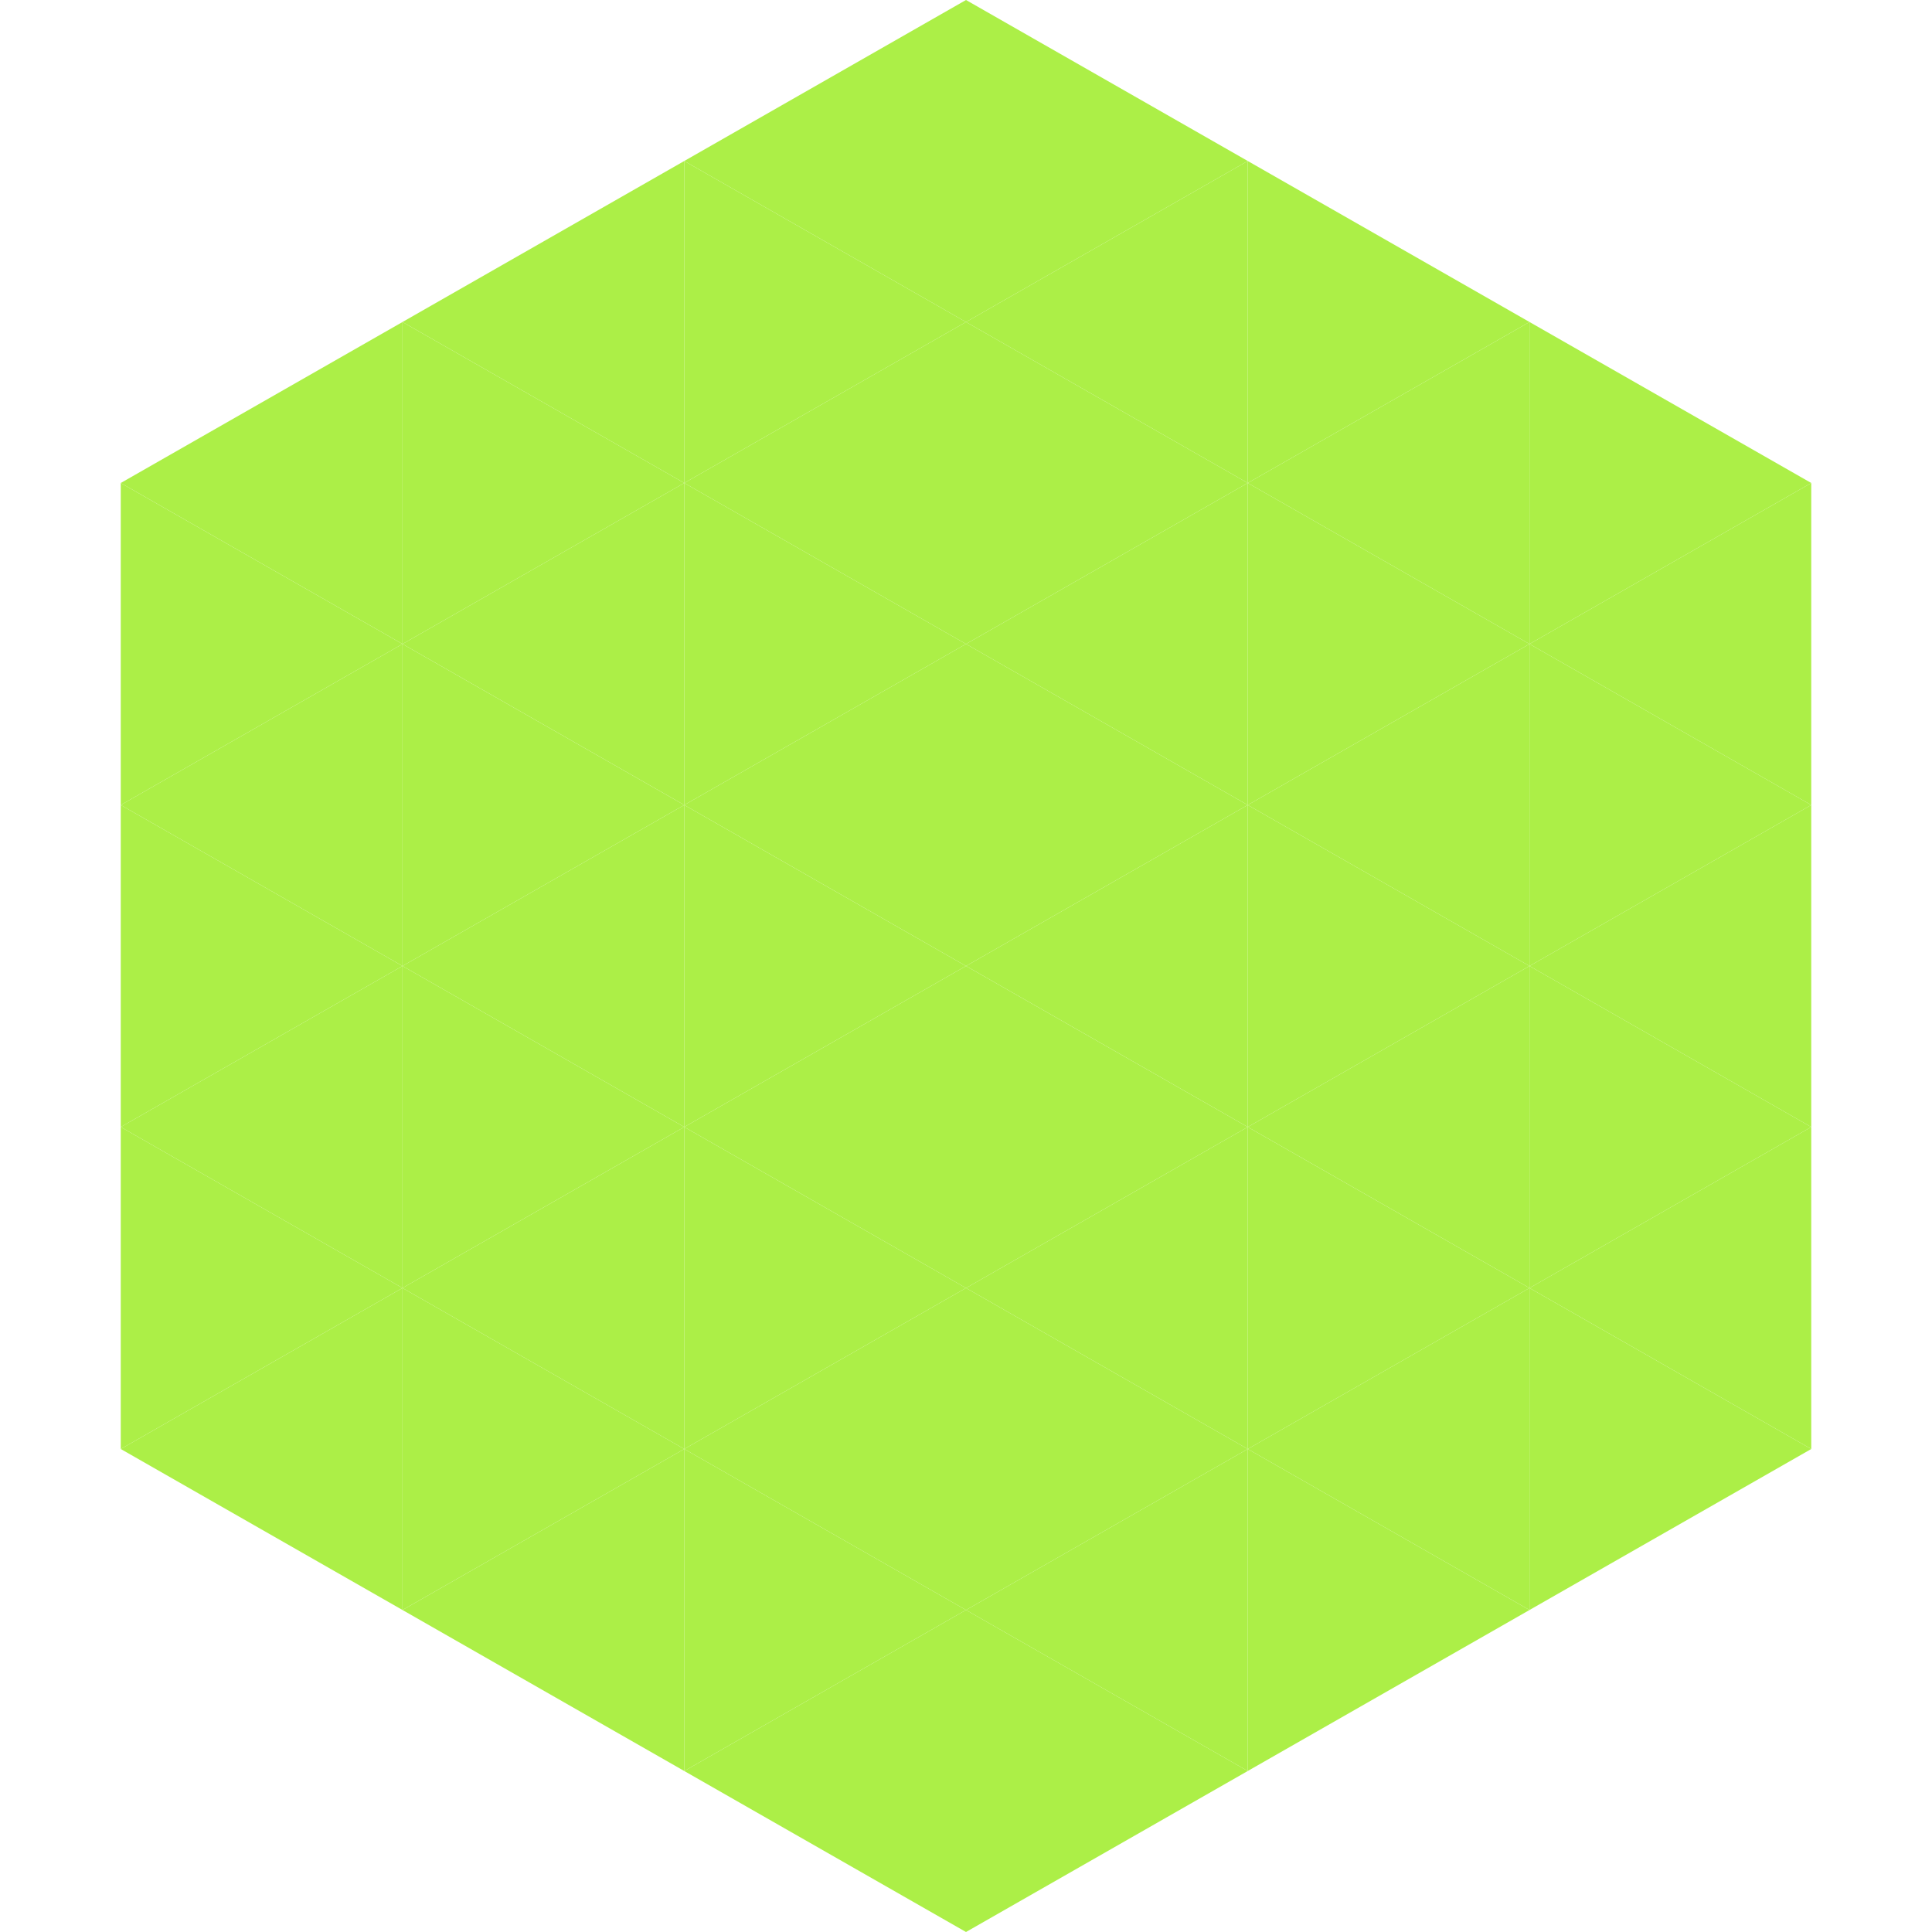 <?xml version="1.0"?>
<!-- Generated by SVGo -->
<svg width="240" height="240"
     xmlns="http://www.w3.org/2000/svg"
     xmlns:xlink="http://www.w3.org/1999/xlink">
<polygon points="50,40 15,60 50,80" style="fill:rgb(172,239,71)" />
<polygon points="190,40 225,60 190,80" style="fill:rgb(172,239,71)" />
<polygon points="15,60 50,80 15,100" style="fill:rgb(172,239,71)" />
<polygon points="225,60 190,80 225,100" style="fill:rgb(172,239,71)" />
<polygon points="50,80 15,100 50,120" style="fill:rgb(172,239,71)" />
<polygon points="190,80 225,100 190,120" style="fill:rgb(172,239,71)" />
<polygon points="15,100 50,120 15,140" style="fill:rgb(172,239,71)" />
<polygon points="225,100 190,120 225,140" style="fill:rgb(172,239,71)" />
<polygon points="50,120 15,140 50,160" style="fill:rgb(172,239,71)" />
<polygon points="190,120 225,140 190,160" style="fill:rgb(172,239,71)" />
<polygon points="15,140 50,160 15,180" style="fill:rgb(172,239,71)" />
<polygon points="225,140 190,160 225,180" style="fill:rgb(172,239,71)" />
<polygon points="50,160 15,180 50,200" style="fill:rgb(172,239,71)" />
<polygon points="190,160 225,180 190,200" style="fill:rgb(172,239,71)" />
<polygon points="15,180 50,200 15,220" style="fill:rgb(255,255,255); fill-opacity:0" />
<polygon points="225,180 190,200 225,220" style="fill:rgb(255,255,255); fill-opacity:0" />
<polygon points="50,0 85,20 50,40" style="fill:rgb(255,255,255); fill-opacity:0" />
<polygon points="190,0 155,20 190,40" style="fill:rgb(255,255,255); fill-opacity:0" />
<polygon points="85,20 50,40 85,60" style="fill:rgb(172,239,71)" />
<polygon points="155,20 190,40 155,60" style="fill:rgb(172,239,71)" />
<polygon points="50,40 85,60 50,80" style="fill:rgb(172,239,71)" />
<polygon points="190,40 155,60 190,80" style="fill:rgb(172,239,71)" />
<polygon points="85,60 50,80 85,100" style="fill:rgb(172,239,71)" />
<polygon points="155,60 190,80 155,100" style="fill:rgb(172,239,71)" />
<polygon points="50,80 85,100 50,120" style="fill:rgb(172,239,71)" />
<polygon points="190,80 155,100 190,120" style="fill:rgb(172,239,71)" />
<polygon points="85,100 50,120 85,140" style="fill:rgb(172,239,71)" />
<polygon points="155,100 190,120 155,140" style="fill:rgb(172,239,71)" />
<polygon points="50,120 85,140 50,160" style="fill:rgb(172,239,71)" />
<polygon points="190,120 155,140 190,160" style="fill:rgb(172,239,71)" />
<polygon points="85,140 50,160 85,180" style="fill:rgb(172,239,71)" />
<polygon points="155,140 190,160 155,180" style="fill:rgb(172,239,71)" />
<polygon points="50,160 85,180 50,200" style="fill:rgb(172,239,71)" />
<polygon points="190,160 155,180 190,200" style="fill:rgb(172,239,71)" />
<polygon points="85,180 50,200 85,220" style="fill:rgb(172,239,71)" />
<polygon points="155,180 190,200 155,220" style="fill:rgb(172,239,71)" />
<polygon points="120,0 85,20 120,40" style="fill:rgb(172,239,71)" />
<polygon points="120,0 155,20 120,40" style="fill:rgb(172,239,71)" />
<polygon points="85,20 120,40 85,60" style="fill:rgb(172,239,71)" />
<polygon points="155,20 120,40 155,60" style="fill:rgb(172,239,71)" />
<polygon points="120,40 85,60 120,80" style="fill:rgb(172,239,71)" />
<polygon points="120,40 155,60 120,80" style="fill:rgb(172,239,71)" />
<polygon points="85,60 120,80 85,100" style="fill:rgb(172,239,71)" />
<polygon points="155,60 120,80 155,100" style="fill:rgb(172,239,71)" />
<polygon points="120,80 85,100 120,120" style="fill:rgb(172,239,71)" />
<polygon points="120,80 155,100 120,120" style="fill:rgb(172,239,71)" />
<polygon points="85,100 120,120 85,140" style="fill:rgb(172,239,71)" />
<polygon points="155,100 120,120 155,140" style="fill:rgb(172,239,71)" />
<polygon points="120,120 85,140 120,160" style="fill:rgb(172,239,71)" />
<polygon points="120,120 155,140 120,160" style="fill:rgb(172,239,71)" />
<polygon points="85,140 120,160 85,180" style="fill:rgb(172,239,71)" />
<polygon points="155,140 120,160 155,180" style="fill:rgb(172,239,71)" />
<polygon points="120,160 85,180 120,200" style="fill:rgb(172,239,71)" />
<polygon points="120,160 155,180 120,200" style="fill:rgb(172,239,71)" />
<polygon points="85,180 120,200 85,220" style="fill:rgb(172,239,71)" />
<polygon points="155,180 120,200 155,220" style="fill:rgb(172,239,71)" />
<polygon points="120,200 85,220 120,240" style="fill:rgb(172,239,71)" />
<polygon points="120,200 155,220 120,240" style="fill:rgb(172,239,71)" />
<polygon points="85,220 120,240 85,260" style="fill:rgb(255,255,255); fill-opacity:0" />
<polygon points="155,220 120,240 155,260" style="fill:rgb(255,255,255); fill-opacity:0" />
</svg>
